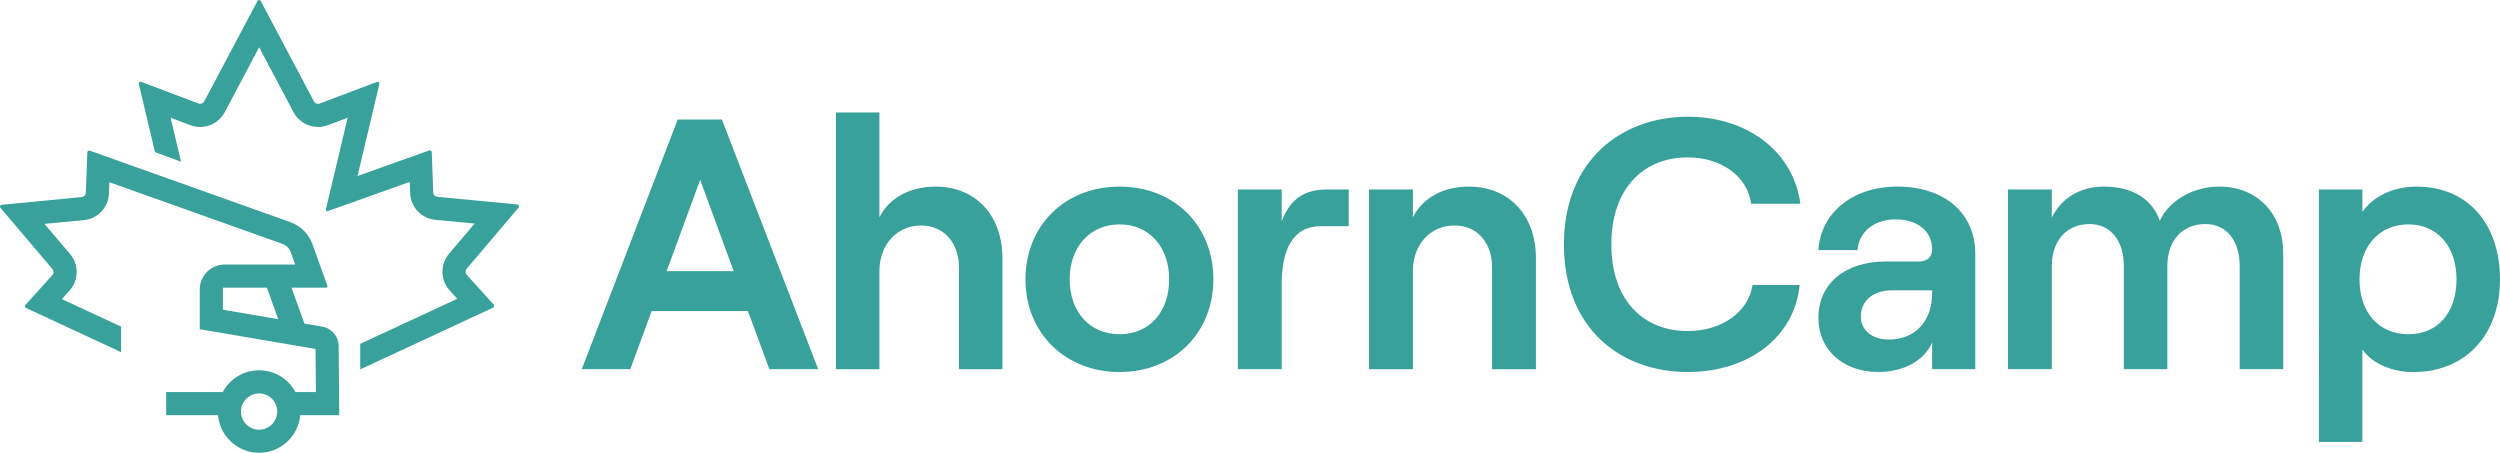 <svg xmlns="http://www.w3.org/2000/svg" id="Ebene_2" viewBox="0 0 1355.29 245.48"><defs><style>      .st0 {        fill: #38a19c;      }    </style></defs><g id="Ebene_1"><g><path class="st0" d="M405.47,168.62h-52.19l-11.6,31.51h-26.29l52-135.31h23.97l52.19,135.31h-26.48l-11.6-31.51ZM397.74,146.97l-18.17-49.48-18.17,49.48h36.34Z"/><path class="st0" d="M453.16,60.96h23.58v56.83c5.41-10.63,16.62-16.62,30.54-16.62,21.84,0,36.15,15.85,36.15,38.66v60.31h-23.58v-55.28c0-13.34-8.31-22.62-20.49-22.62-13.14,0-22.62,10.44-22.62,24.74v53.16h-23.58V60.96Z"/><path class="st0" d="M555.92,151.42c0-29,21.26-50.26,51.03-50.26s50.84,21.26,50.84,50.26-21.26,50.26-50.84,50.26-51.03-21.26-51.03-50.26ZM633.82,151.42c0-17.59-10.82-29.77-26.87-29.77s-27.06,12.18-27.06,29.77,10.82,29.77,27.06,29.77,26.87-12.18,26.87-29.77Z"/><path class="st0" d="M715.89,122.62c-15.08,0-21.07,12.95-21.07,31.51v46h-23.78v-97.42h23.78v17.2c4.83-12.37,12.37-17.2,24.94-17.2h11.4v19.91h-15.27Z"/><path class="st0" d="M742.18,102.71h23.78v15.08c5.41-10.63,16.43-16.62,30.35-16.62,22.04,0,36.34,15.85,36.34,38.66v60.31h-23.78v-55.28c0-13.34-8.12-22.62-20.3-22.62-13.34,0-22.62,10.44-22.62,24.74v53.16h-23.78v-97.42Z"/><path class="st0" d="M847.84,132.48c0-46,31.7-69.2,67.08-69.2,32.67,0,57.41,19.14,61.08,47.17h-26.68c-1.93-14.88-16.24-25.13-34.41-25.13-23.58,0-41.37,16.43-41.37,47.17s17.78,46.97,41.37,46.97c18.56,0,32.86-10.24,35.18-24.94h25.52c-2.71,28.03-27.45,47.16-60.7,47.16-35.95,0-67.08-23.2-67.08-69.2Z"/><path class="st0" d="M1070.83,137.5v62.63h-23.39v-14.5c-4.06,9.67-15.27,16.04-29.19,16.04-19.33,0-32.47-12.37-32.47-29.19,0-18.94,14.69-30.73,36.53-30.73h17.98c4.83,0,7.15-2.71,7.15-6.57,0-9.47-7.35-16.24-19.91-16.24s-20.1,7.93-20.49,16.62h-21.26c1.16-19.33,17.59-34.41,42.91-34.41s42.14,14.3,42.14,36.34ZM1047.44,158.96v-1.55h-21.84c-10.05,0-16.82,5.61-16.82,14.11,0,7.54,6.19,12.56,15.08,12.56,14.88,0,23.58-10.44,23.58-25.13Z"/><path class="st0" d="M1088.54,102.71h23.78v15.27c4.83-9.86,14.5-16.82,28.22-16.82,15.46,0,26.09,6.57,30.35,18.56,4.45-10.05,16.82-18.56,32.28-18.56,21.07,0,34.6,15.27,34.6,35.95v63.02h-23.58v-55.86c0-13.72-7.15-22.81-18.56-22.81-12.76,0-20.68,9.08-20.68,22.81v55.86h-23.58v-55.86c0-13.72-7.15-22.81-18.56-22.81-12.56,0-20.49,9.08-20.49,22.81v55.86h-23.78v-97.42Z"/><path class="st0" d="M1257.1,102.71h23.58v12.18c5.8-8.31,16.43-13.72,29.38-13.72,28.03,0,45.23,20.49,45.23,50.26s-18.36,50.26-46.97,50.26c-11.79,0-22.23-4.64-27.64-12.18v50.06h-23.58V102.71ZM1331.71,151.42c0-17.98-10.44-29.77-26.1-29.77s-26.48,11.79-26.48,29.77,10.44,29.77,26.48,29.77,26.1-11.79,26.1-29.77Z"/></g><g><path class="st0" d="M281.16,112.49c.52-.62.14-1.56-.67-1.64l-43.36-4.15c-1.25-.12-2.22-1.15-2.27-2.4l-.8-21.86c-.02-.67-.7-1.13-1.33-.9l-38.9,13.86,11.83-49.83c.19-.78-.58-1.45-1.33-1.16l-31.03,11.74c-1.18.45-2.51-.06-3.1-1.17L141.35.53c-.38-.71-1.39-.71-1.76,0l-28.87,54.43c-.59,1.11-1.92,1.62-3.1,1.17l-31.03-11.74c-.75-.28-1.51.39-1.33,1.16l8.77,36.94,14.12,5.17-5.66-23.85,10.7,4.05c7.07,2.68,15.07-.34,18.62-7.02l18.67-35.21,18.67,35.21c3.54,6.68,11.55,9.7,18.62,7.02l10.7-4.05-11.86,49.93c-.12.51.37.96.87.78l44.65-15.91.22,6.13c.27,7.51,6.12,13.71,13.6,14.43l21.35,2.04-13.88,16.35c-4.86,5.73-4.73,14.25.3,19.83l4.15,4.59-52.58,24.42v13.83l72.06-33.46c.61-.28.77-1.08.32-1.58l-14.64-16.2c-.84-.93-.86-2.35-.05-3.3l28.2-33.2Z"/><path class="st0" d="M174.69,177.08l-9.67-1.65-6.98-19.48h18.85c.46,0,.78-.46.63-.89l-8.07-22.52c-2.04-5.7-6.49-10.14-12.19-12.17l-108.59-38.69c-.64-.23-1.31.23-1.33.9l-.8,21.86c-.05,1.25-1.02,2.29-2.27,2.4L.9,111.02c-.8.08-1.19,1.03-.67,1.64l28.2,33.2c.81.95.79,2.37-.05,3.3l-14.64,16.2c-.45.5-.29,1.29.32,1.58l51.58,23.95v-13.83l-32.1-14.91,4.15-4.59c5.04-5.58,5.17-14.1.3-19.83l-13.88-16.35,21.35-2.04c7.51-.72,13.33-6.89,13.6-14.43l.22-6.13,93.76,33.4c2.15.77,3.82,2.44,4.59,4.59l2.38,6.64h-38.19c-7.47,0-13.53,6.06-13.53,13.53v21.55l62.77,10.69.19,23.37h-11.08c-3.78-7.03-11.2-11.82-19.72-11.82s-15.95,4.79-19.72,11.82h-30.66v12.54h28.11c1.01,11.4,10.61,20.38,22.28,20.38s21.26-8.97,22.28-20.38h21.16l-.31-37.54c-.04-5.2-3.79-9.6-8.91-10.47ZM120.84,167.92v-11.96h23.87l6.11,17.06-29.99-5.11ZM140.47,232.94c-5.42,0-9.83-4.41-9.83-9.83s4.41-9.83,9.83-9.83,9.83,4.41,9.83,9.83-4.41,9.83-9.83,9.83Z"/></g></g></svg>